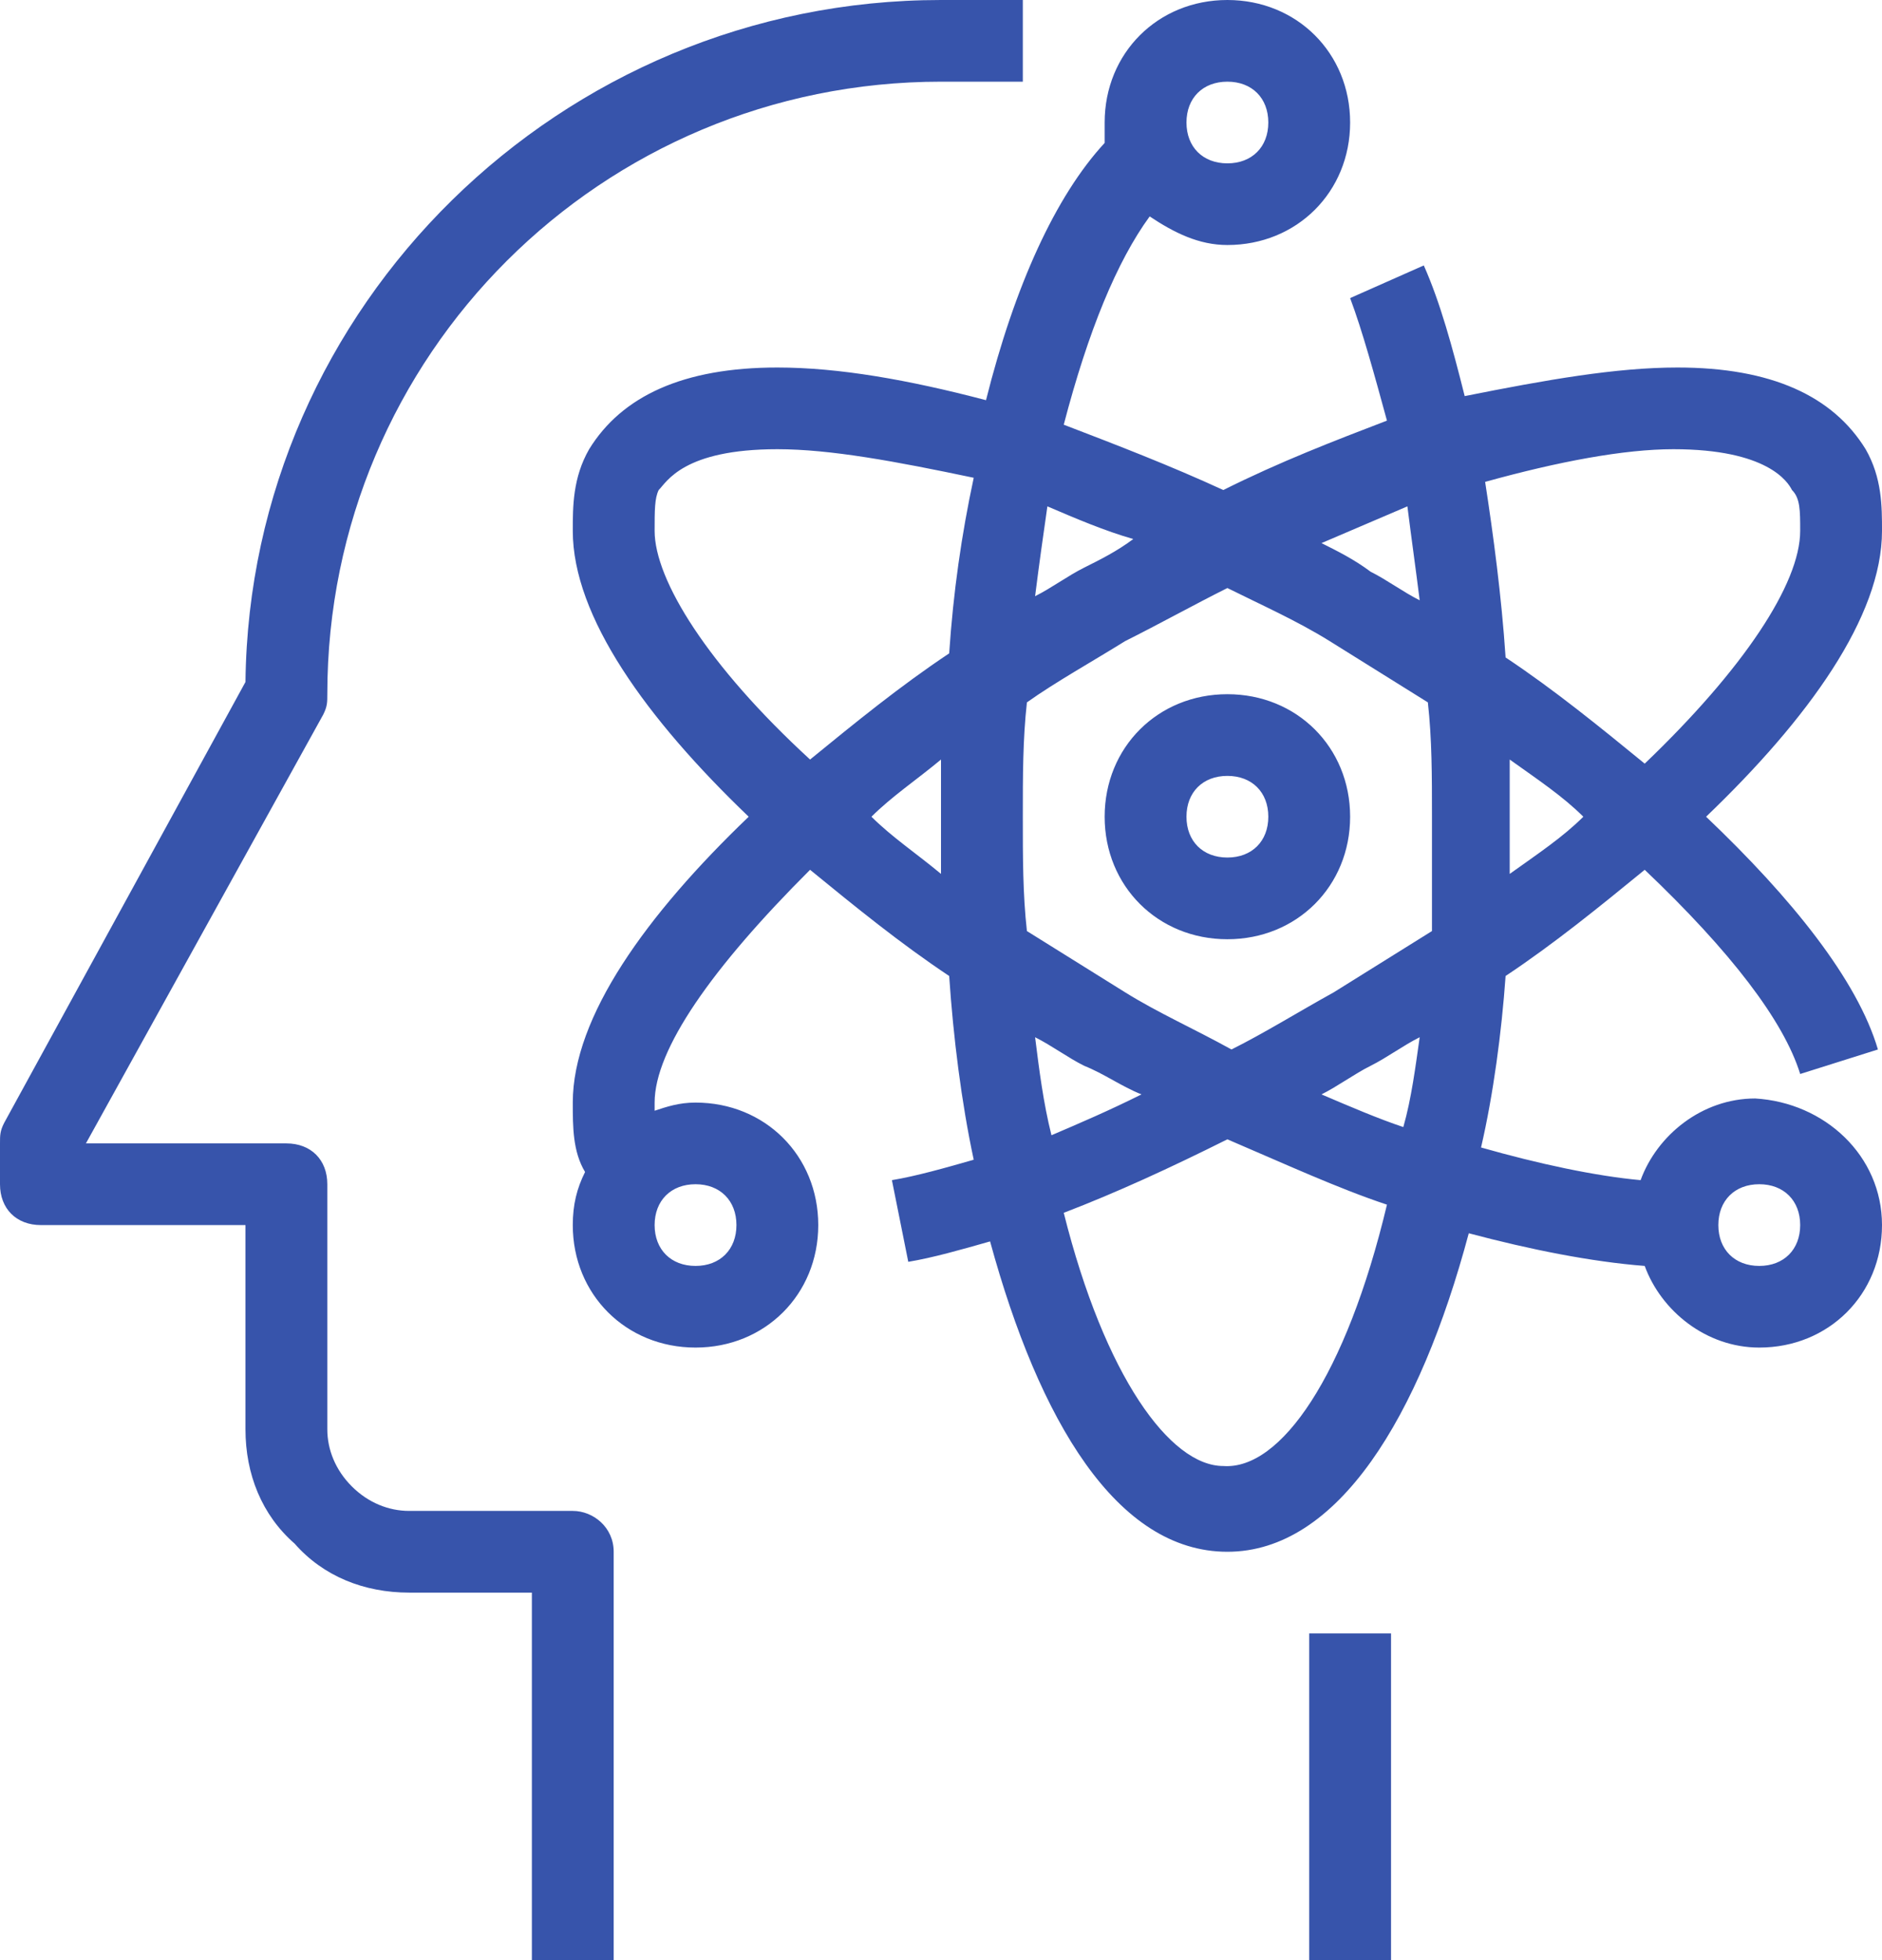 <svg width="72" height="75" viewBox="0 0 72 75" fill="none" xmlns="http://www.w3.org/2000/svg">
<path d="M23.478 59.375V75H20.348V60.938H15.652C13.93 60.938 12.365 60.312 11.27 59.062C10.017 57.969 9.391 56.406 9.391 54.688V46.875H1.565C0.626 46.875 0 46.25 0 45.312V43.75C0 43.438 3.49853e-08 43.281 0.157 42.969L9.391 26.094C9.548 11.719 21.444 0 36 0H39.13V3.125H36C23.009 3.125 12.522 13.594 12.522 26.562C12.522 26.875 12.522 27.031 12.365 27.344L3.287 43.75H10.957C11.896 43.75 12.522 44.375 12.522 45.312V54.688C12.522 55.469 12.835 56.25 13.461 56.875C14.087 57.5 14.87 57.812 15.652 57.812H21.913C22.696 57.812 23.478 58.438 23.478 59.375ZM50.087 75H53.217V62.5H50.087V75ZM42.261 31.25C42.261 28.594 44.296 26.562 46.956 26.562C49.617 26.562 51.652 28.594 51.652 31.25C51.652 33.906 49.617 35.938 46.956 35.938C44.296 35.938 42.261 33.906 42.261 31.25ZM45.391 31.25C45.391 32.188 46.017 32.812 46.956 32.812C47.896 32.812 48.522 32.188 48.522 31.25C48.522 30.312 47.896 29.688 46.956 29.688C46.017 29.688 45.391 30.312 45.391 31.25ZM72 46.875C72 49.531 69.965 51.562 67.304 51.562C65.27 51.562 63.548 50.156 62.922 48.438C60.887 48.281 58.539 47.812 56.191 47.188C54.313 54.219 51.183 59.375 46.956 59.375C42.73 59.375 39.757 54.375 37.878 47.5C36.783 47.812 35.687 48.125 34.748 48.281L34.122 45.156C35.061 45 36.157 44.688 37.252 44.375C36.783 42.188 36.47 39.688 36.313 37.344C34.435 36.094 32.713 34.688 30.991 33.281C27.235 37.031 25.044 40.156 25.044 42.188C25.044 42.344 25.044 42.344 25.044 42.5C25.513 42.344 25.983 42.188 26.609 42.188C29.27 42.188 31.304 44.219 31.304 46.875C31.304 49.531 29.27 51.562 26.609 51.562C23.948 51.562 21.913 49.531 21.913 46.875C21.913 46.094 22.07 45.469 22.383 44.844C21.913 44.062 21.913 43.125 21.913 42.188C21.913 38.906 24.73 35 28.643 31.25C24.73 27.5 21.913 23.594 21.913 20.312C21.913 19.375 21.913 18.281 22.539 17.188C23.791 15.156 26.139 14.062 29.739 14.062C32.087 14.062 34.748 14.531 37.722 15.312C38.817 10.938 40.383 7.5 42.261 5.469C42.261 5.156 42.261 5 42.261 4.688C42.261 2.031 44.296 0 46.956 0C49.617 0 51.652 2.031 51.652 4.688C51.652 7.344 49.617 9.375 46.956 9.375C45.861 9.375 44.922 8.906 43.983 8.281C42.73 10 41.635 12.656 40.696 16.25C42.73 17.031 44.765 17.812 46.8 18.75C48.991 17.656 51.026 16.875 53.061 16.094C52.591 14.375 52.122 12.656 51.652 11.406L54.47 10.156C55.096 11.562 55.565 13.281 56.035 15.156C59.165 14.531 61.826 14.062 64.174 14.062C67.774 14.062 70.122 15.156 71.374 17.188C72 18.281 72 19.375 72 20.312C72 23.594 69.183 27.5 65.27 31.25C68.556 34.375 71.061 37.5 71.844 40.156L68.87 41.094C68.243 39.062 66.209 36.406 62.922 33.281C61.2 34.688 59.478 36.094 57.6 37.344C57.444 39.531 57.13 41.875 56.661 43.906C58.852 44.531 61.044 45 62.765 45.156C63.391 43.438 65.113 42.031 67.148 42.031C69.809 42.188 72 44.219 72 46.875ZM45.391 4.688C45.391 5.625 46.017 6.25 46.956 6.25C47.896 6.25 48.522 5.625 48.522 4.688C48.522 3.75 47.896 3.125 46.956 3.125C46.017 3.125 45.391 3.75 45.391 4.688ZM25.044 46.875C25.044 47.812 25.67 48.438 26.609 48.438C27.548 48.438 28.174 47.812 28.174 46.875C28.174 45.938 27.548 45.312 26.609 45.312C25.67 45.312 25.044 45.938 25.044 46.875ZM54.313 39.688C53.687 40 53.061 40.469 52.435 40.781C51.809 41.094 51.183 41.562 50.556 41.875C51.652 42.344 52.748 42.812 53.687 43.125C54 42.031 54.157 40.781 54.313 39.688ZM39.287 35.625C40.539 36.406 41.791 37.188 43.044 37.969C44.296 38.75 45.704 39.375 47.113 40.156C48.365 39.531 49.617 38.75 51.026 37.969C52.278 37.188 53.53 36.406 54.783 35.625C54.783 34.219 54.783 32.812 54.783 31.25C54.783 29.688 54.783 28.281 54.626 26.875C53.374 26.094 52.122 25.312 50.87 24.531C49.617 23.75 48.209 23.125 46.956 22.5C45.704 23.125 44.296 23.906 43.044 24.531C41.791 25.312 40.383 26.094 39.287 26.875C39.13 28.281 39.13 29.688 39.13 31.25C39.13 32.812 39.13 34.219 39.287 35.625ZM60.574 31.25C59.791 30.469 58.852 29.844 57.757 29.062C57.757 29.844 57.757 30.469 57.757 31.25C57.757 32.031 57.757 32.656 57.757 33.438C58.852 32.656 59.791 32.031 60.574 31.25ZM56.817 18.438C57.13 20.469 57.444 22.812 57.6 25.156C59.478 26.406 61.2 27.812 62.922 29.219C66.678 25.625 68.87 22.344 68.87 20.312C68.87 19.531 68.87 19.062 68.556 18.75C68.4 18.438 67.617 17.188 64.017 17.188C62.139 17.188 59.635 17.656 56.817 18.438ZM50.556 20.781C51.183 21.094 51.809 21.406 52.435 21.875C53.061 22.188 53.687 22.656 54.313 22.969C54.157 21.719 54 20.625 53.843 19.375C52.748 19.844 51.652 20.312 50.556 20.781ZM40.07 19.375C39.913 20.469 39.757 21.562 39.6 22.812C40.226 22.5 40.852 22.031 41.478 21.719C42.104 21.406 42.73 21.094 43.356 20.625C42.261 20.312 41.165 19.844 40.07 19.375ZM30.991 29.062C32.713 27.656 34.435 26.25 36.313 25C36.47 22.656 36.783 20.469 37.252 18.281C34.278 17.656 31.774 17.188 29.739 17.188C26.139 17.188 25.513 18.438 25.2 18.75C25.044 19.062 25.044 19.531 25.044 20.312C25.044 22.188 27.078 25.469 30.991 29.062ZM36 33.438C36 32.656 36 32.031 36 31.25C36 30.469 36 29.844 36 29.062C35.061 29.844 34.122 30.469 33.339 31.25C34.122 32.031 35.061 32.656 36 33.438ZM40.226 43.438C41.322 42.969 42.417 42.5 43.67 41.875C42.887 41.562 42.261 41.094 41.478 40.781C40.852 40.469 40.226 40 39.6 39.688C39.757 40.938 39.913 42.188 40.226 43.438ZM53.061 46.094C51.183 45.469 49.148 44.531 46.956 43.594C44.765 44.688 42.73 45.625 40.696 46.406C42.261 52.656 44.765 56.094 46.8 56.094C48.991 56.25 51.496 52.656 53.061 46.094ZM68.87 46.875C68.87 45.938 68.243 45.312 67.304 45.312C66.365 45.312 65.739 45.938 65.739 46.875C65.739 47.812 66.365 48.438 67.304 48.438C68.243 48.438 68.87 47.812 68.87 46.875Z" fill="#3754AB"/>
</svg>
